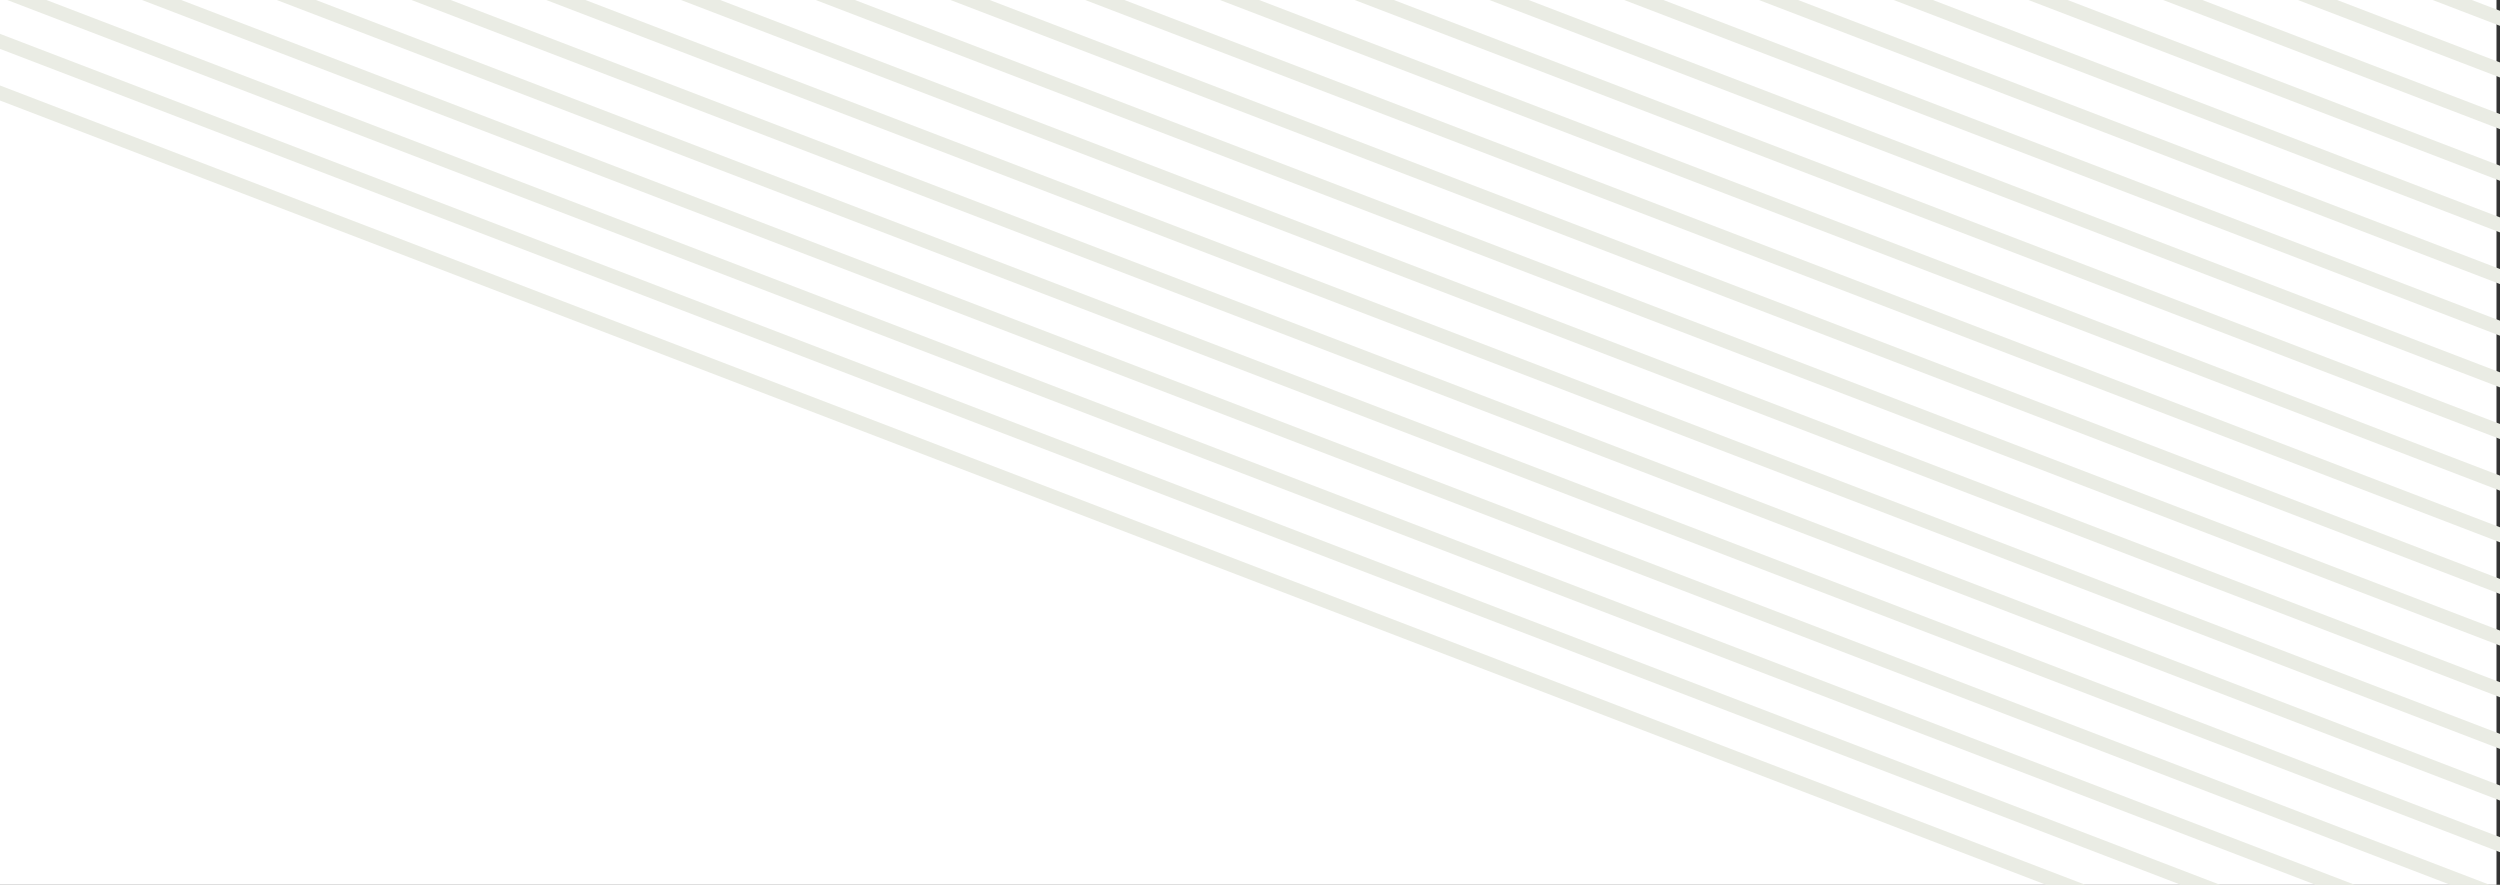 <svg width="356" height="126" viewBox="0 0 356 126" fill="none" xmlns="http://www.w3.org/2000/svg">
<rect x="0" y="0" width="356" height="126" fill="#333333" stroke="none"/>
<g clip-path="url(#clip0_2035_51017)">
<path d="M-0.5 -134C-0.5 -151.673 13.827 -166 31.5 -166H323.5C341.173 -166 355.5 -151.673 355.5 -134V161C355.5 178.673 341.173 193 323.5 193H31.5C13.827 193 -0.5 178.673 -0.5 161V-134Z" fill="white"/>
<line y1="-1" x2="494.255" y2="-1" transform="matrix(0.934 0.358 0.369 -0.929 -63.623 -174.011)" stroke="#EAECE4" stroke-width="2"/>
<line y1="-1" x2="494.255" y2="-1" transform="matrix(0.934 0.358 0.369 -0.929 -63.623 -166.656)" stroke="#EAECE4" stroke-width="2"/>
<line y1="-1" x2="494.255" y2="-1" transform="matrix(0.934 0.358 0.369 -0.929 -63.623 -159.302)" stroke="#EAECE4" stroke-width="2"/>
<line y1="-1" x2="494.255" y2="-1" transform="matrix(0.934 0.358 0.369 -0.929 -63.623 -151.947)" stroke="#EAECE4" stroke-width="2"/>
<line y1="-1" x2="494.255" y2="-1" transform="matrix(0.934 0.358 0.369 -0.929 -63.623 -144.593)" stroke="#EAECE4" stroke-width="2"/>
<line y1="-1" x2="494.255" y2="-1" transform="matrix(0.934 0.358 0.369 -0.929 -63.623 -137.238)" stroke="#EAECE4" stroke-width="2"/>
<line y1="-1" x2="494.255" y2="-1" transform="matrix(0.934 0.358 0.369 -0.929 -63.623 -129.884)" stroke="#EAECE4" stroke-width="2"/>
<line y1="-1" x2="494.255" y2="-1" transform="matrix(0.934 0.358 0.369 -0.929 -63.623 -122.529)" stroke="#EAECE4" stroke-width="2"/>
<line y1="-1" x2="494.255" y2="-1" transform="matrix(0.934 0.358 0.369 -0.929 -63.623 -115.175)" stroke="#EAECE4" stroke-width="2"/>
<line y1="-1" x2="494.255" y2="-1" transform="matrix(0.934 0.358 0.369 -0.929 -63.623 -107.82)" stroke="#EAECE4" stroke-width="2"/>
<line y1="-1" x2="494.255" y2="-1" transform="matrix(0.934 0.358 0.369 -0.929 -63.623 -100.466)" stroke="#EAECE4" stroke-width="2"/>
<line y1="-1" x2="494.255" y2="-1" transform="matrix(0.934 0.358 0.369 -0.929 -63.623 -93.111)" stroke="#EAECE4" stroke-width="2"/>
<line y1="-1" x2="494.255" y2="-1" transform="matrix(0.934 0.358 0.369 -0.929 -63.623 -85.757)" stroke="#EAECE4" stroke-width="2"/>
<line y1="-1" x2="494.255" y2="-1" transform="matrix(0.934 0.358 0.369 -0.929 -63.623 -78.402)" stroke="#EAECE4" stroke-width="2"/>
<line y1="-1" x2="494.255" y2="-1" transform="matrix(0.934 0.358 0.369 -0.929 -63.623 -71.048)" stroke="#EAECE4" stroke-width="2"/>
<line y1="-1" x2="494.255" y2="-1" transform="matrix(0.934 0.358 0.369 -0.929 -63.623 -63.693)" stroke="#EAECE4" stroke-width="2"/>
<line y1="-1" x2="494.255" y2="-1" transform="matrix(0.934 0.358 0.369 -0.929 -63.623 -56.339)" stroke="#EAECE4" stroke-width="2"/>
<line y1="-1" x2="494.255" y2="-1" transform="matrix(0.934 0.358 0.369 -0.929 -63.623 -48.984)" stroke="#EAECE4" stroke-width="2"/>
<line y1="-1" x2="494.255" y2="-1" transform="matrix(0.934 0.358 0.369 -0.929 -63.623 -41.63)" stroke="#EAECE4" stroke-width="2"/>
<line y1="-1" x2="494.255" y2="-1" transform="matrix(0.934 0.358 0.369 -0.929 -63.623 -34.275)" stroke="#EAECE4" stroke-width="2"/>
<line y1="-1" x2="494.255" y2="-1" transform="matrix(0.934 0.358 0.369 -0.929 -63.623 -26.921)" stroke="#EAECE4" stroke-width="2"/>
<line y1="-1" x2="494.255" y2="-1" transform="matrix(0.934 0.358 0.369 -0.929 -63.623 -19.566)" stroke="#EAECE4" stroke-width="2"/>
<line y1="-1" x2="494.255" y2="-1" transform="matrix(0.934 0.358 0.369 -0.929 -63.623 -12.212)" stroke="#EAECE4" stroke-width="2"/>
</g>
<defs>
<clipPath id="clip0_2035_51017">
<rect width="356" height="126" fill="white"/>
</clipPath>
</defs>
</svg>
